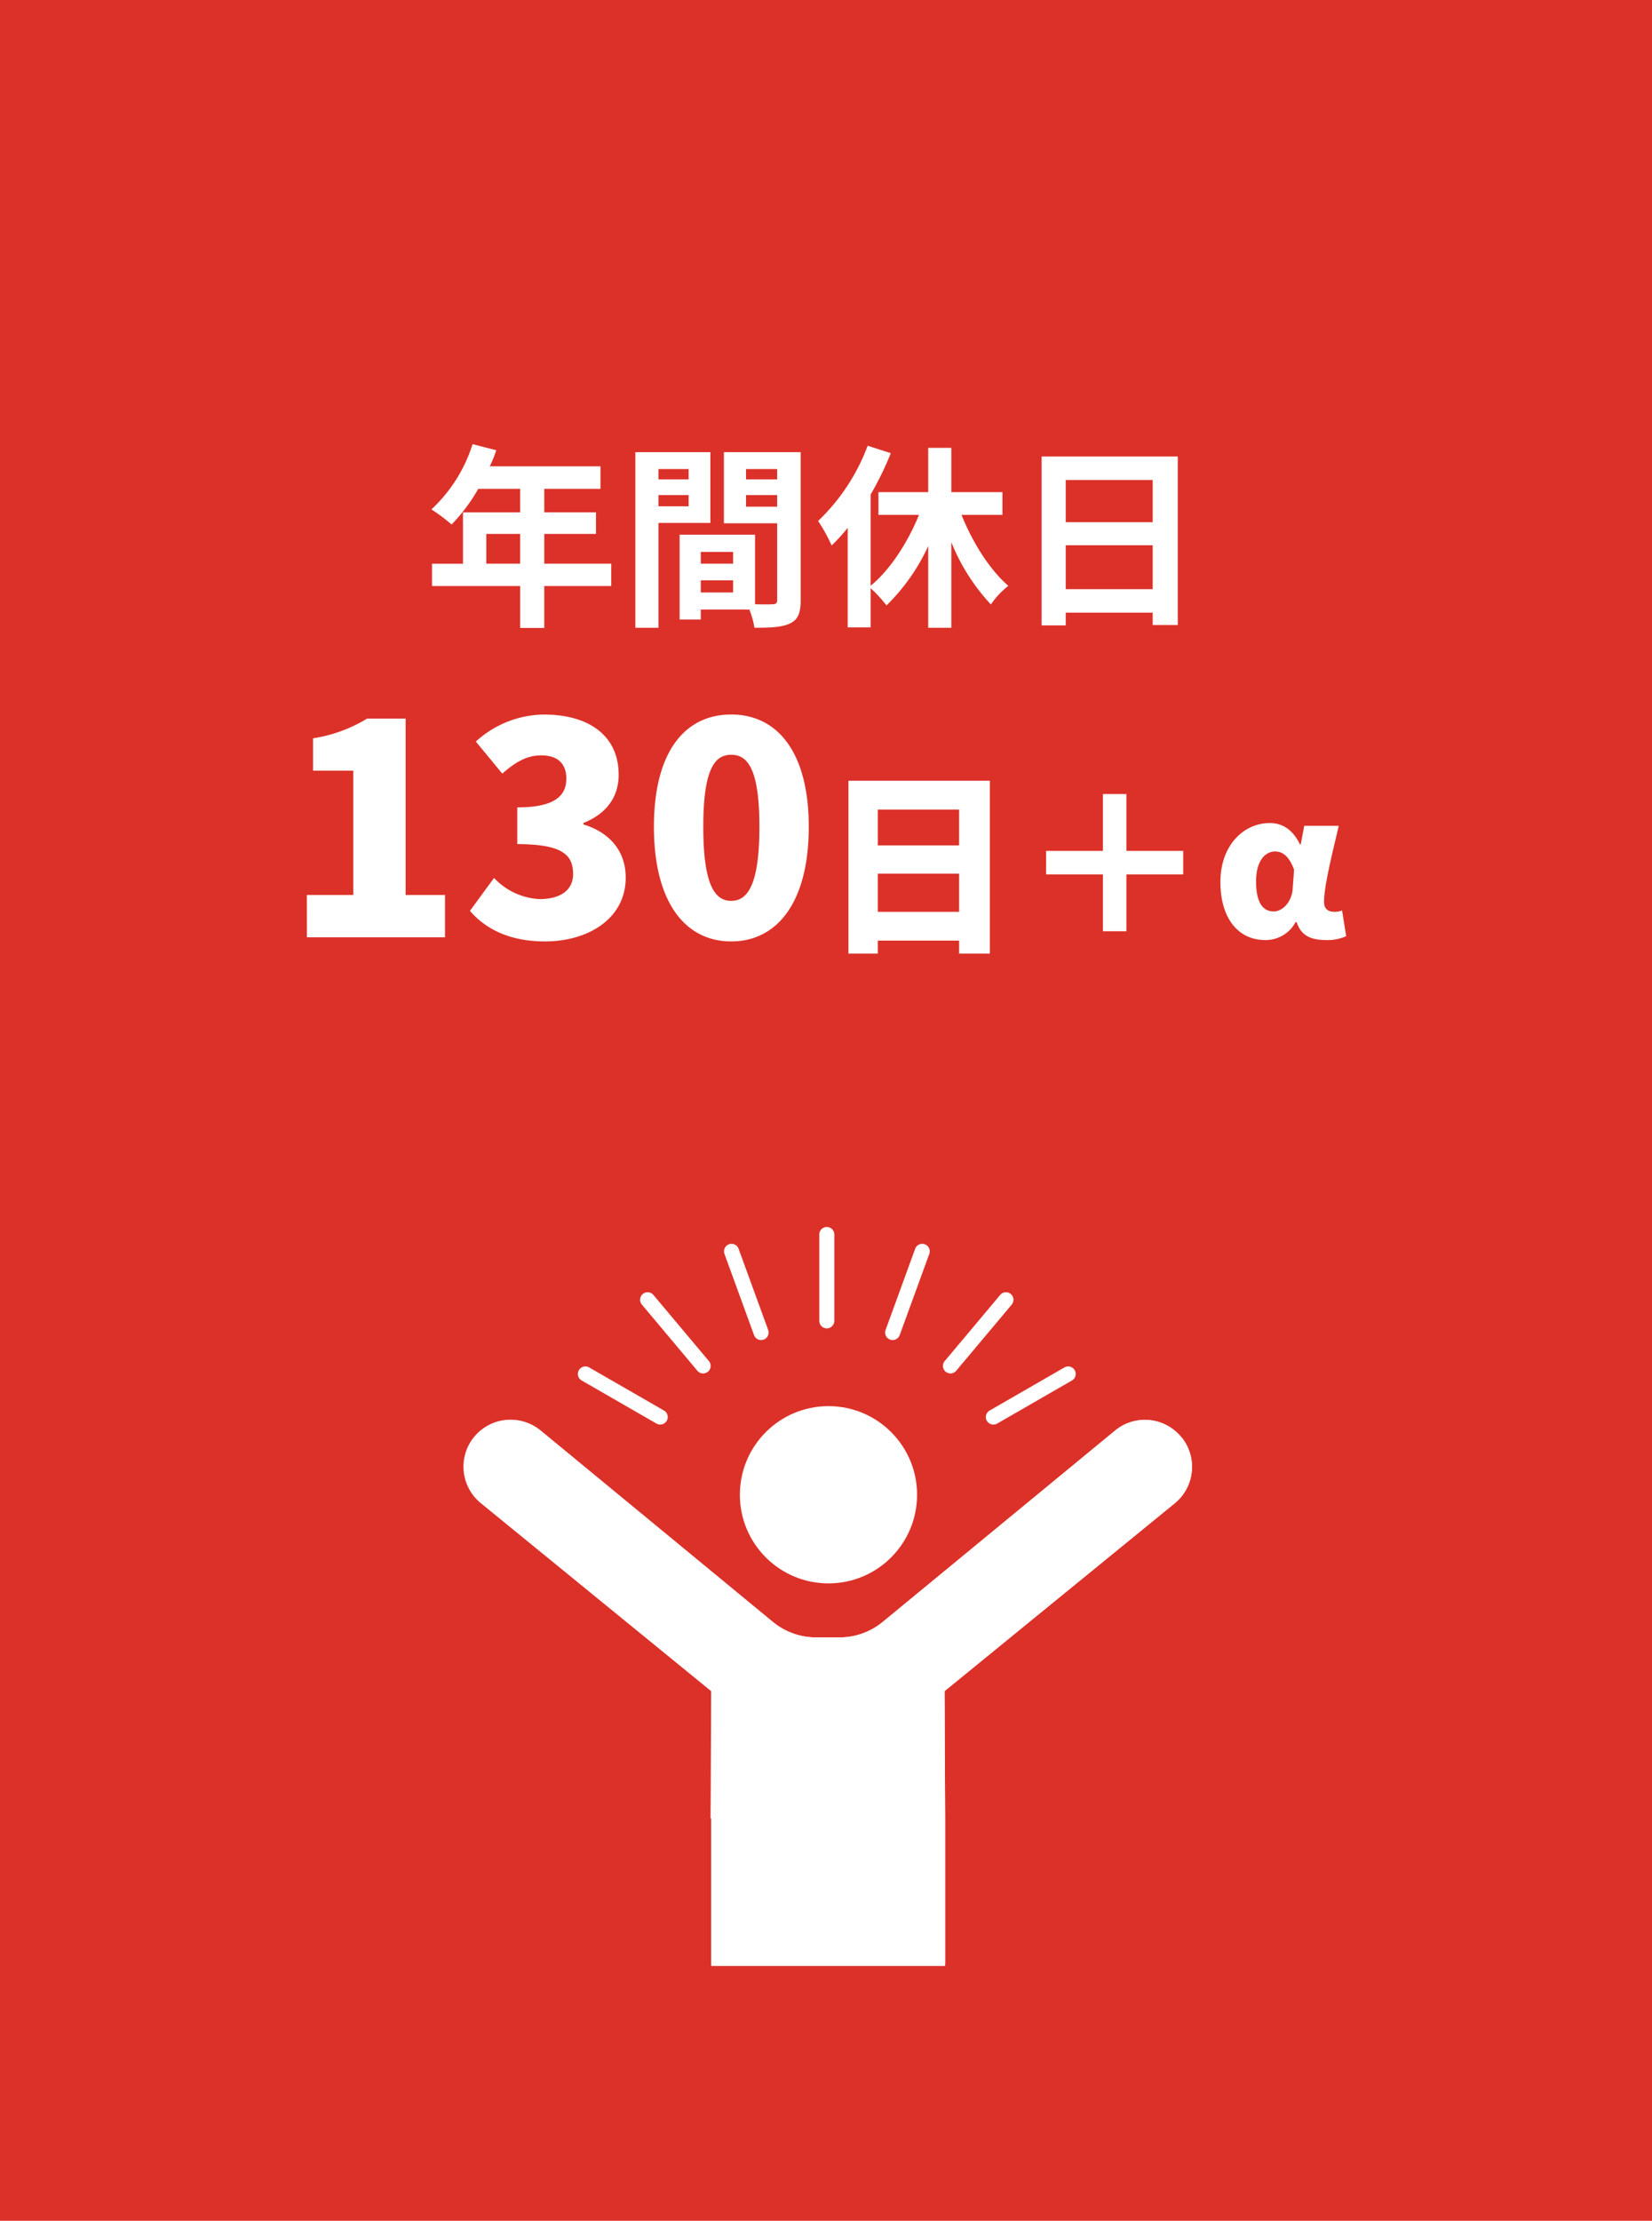 <svg xmlns="http://www.w3.org/2000/svg" width="253" height="340" viewBox="0 0 253 340"><g data-name="グループ 404"><path data-name="長方形 162" fill="#dc3129" d="M0 0h253v340H0z"/><g data-name="グループ 400" fill="#fff"><path data-name="パス 241" d="M74.473 86.3v-4.56h5.19v4.56zm19.14 0h-10.26v-4.56h7.92v-3.3h-7.92v-3.6h8.61v-3.45h-16.95a19.153 19.153 0 00.99-2.46l-3.63-.93a23.135 23.135 0 01-6.3 9.99 27.61 27.61 0 013.09 2.31 26.961 26.961 0 004.08-5.46h6.42v3.6h-8.76v7.86h-4.74v3.42h13.5v6.42h3.69v-6.42h10.26zm11.85-14.49v1.59h-4.62v-1.59zm-4.62 5.7V75.8h4.62v1.71zm7.95 2.55V69.23h-11.49v26.88h3.54V80.06zm5.46-2.49V75.8h4.77v1.77zm4.77-5.76v1.59h-4.77v-1.59zm-11.7 18.9v-1.86h4.95v1.86zm4.95-6.21v1.8h-4.95v-1.8zm10.35-15.27h-11.76v10.89h8.16v11.73c0 .48-.18.66-.72.66-.39.03-1.5.03-2.67 0V81.86h-11.55v12.99h3.24v-1.53h7.44a13.209 13.209 0 01.78 2.79c2.58 0 4.32-.09 5.49-.69 1.2-.57 1.59-1.62 1.59-3.54zm30.9 9.6v-3.48h-7.83v-6.78h-3.54v6.78h-7.62v3.48h6.21c-1.74 4.26-4.44 8.43-7.41 10.86V75.71a47.337 47.337 0 003.09-6.33l-3.54-1.14a30.779 30.779 0 01-7.59 11.52 25.9 25.9 0 012.07 3.75 27.192 27.192 0 002.46-2.7v15.24h3.51v-6a19.785 19.785 0 012.43 2.64 30.484 30.484 0 006.39-9.09v12.51h3.54V83a30.667 30.667 0 006.06 9.54 12.716 12.716 0 012.67-2.85c-2.85-2.46-5.46-6.6-7.17-10.86zm9.69 11.37v-6.72h13.32v6.72zm13.32-16.71v6.45h-13.32v-6.45zm-17.01-3.6v25.86h3.69V93.8h13.32v1.89h3.84v-25.8z"/><path data-name="パス 242" d="M47.001 143.5h21.15v-6.48h-6.03v-27h-5.9a22.588 22.588 0 01-8.28 3.015v4.95h6.165v19.035h-7.11zm36.45.63c6.66 0 12.375-3.51 12.375-9.765 0-4.32-2.745-7.02-6.48-8.145V126c3.6-1.44 5.4-4.05 5.4-7.38 0-5.985-4.545-9.225-11.475-9.225a15.736 15.736 0 00-10.398 4.135l4.05 4.905c2.025-1.755 3.735-2.79 5.985-2.79 2.475 0 3.825 1.26 3.825 3.555 0 2.655-1.8 4.41-7.515 4.41v5.625c7.02 0 8.55 1.71 8.55 4.59 0 2.52-2.025 3.825-5.13 3.825a10.22 10.22 0 01-6.975-3.24l-3.69 5.04c2.432 2.835 6.167 4.68 11.477 4.68zm28.53 0c7.065 0 11.88-6.03 11.88-17.55 0-11.43-4.815-17.19-11.88-17.19s-11.835 5.67-11.835 17.19 4.77 17.55 11.835 17.55zm0-6.21c-2.385 0-4.275-2.16-4.275-11.34 0-9.135 1.89-11.025 4.275-11.025s4.32 1.89 4.32 11.025c0 9.18-1.935 11.34-4.32 11.34zm22.454 1.68v-5.85h12.45v5.85zm12.45-15.66v5.49h-12.45v-5.49zm-16.95-4.41v26.46h4.5v-1.98h12.45v1.98h4.71v-26.46zm51.27 10.74h-8.7v-8.7h-3.6v8.7h-8.7v3.6h8.7v8.7h3.6v-8.7h8.7zm12.568 13.65a5.182 5.182 0 004.65-2.76h.15c.662 2.04 2.1 2.76 4.532 2.76a6.738 6.738 0 003.06-.6l-.63-3.93a3.138 3.138 0 01-1.11.21c-.96 0-1.65-.36-1.65-1.53 0-2.52 1.35-7.74 2.25-11.64h-5.28l-.54 2.85h-.12c-1.11-2.31-2.73-3.27-4.62-3.27-3.96 0-7.56 3.36-7.56 9.03 0 5.52 2.7 8.88 6.868 8.88zm1.29-4.38c-1.65 0-2.7-1.35-2.7-4.59 0-3.27 1.47-4.59 2.91-4.59 1.38 0 2.25 1.02 2.91 2.79l-.21 2.91c-.118 1.95-1.5 3.48-2.908 3.48z"/></g><g data-name="AdobeStock_851539245 [更新済み]" transform="translate(63.57 182.52)"><circle data-name="楕円形 6" cx="13.569" cy="13.569" r="13.569" transform="translate(49.74 32.758)" fill="#fff"/><path data-name="パス 154" d="M117.445 37.591a7.212 7.212 0 01-1.162 10.084l-35.2 28.718.093 19.494v22.584H45.349V95.886h-.093l.093-19.494-35.2-28.718a7.19 7.19 0 118.991-11.222l35.6 29.322a10.544 10.544 0 006.645 2.393h3.6a10.366 10.366 0 006.645-2.393l35.618-29.322a7.165 7.165 0 0110.152 1.139z" fill="#fff"/><circle data-name="楕円形 7" cx="13.569" cy="13.569" r="13.569" transform="translate(49.74 32.758)" fill="none"/><path data-name="パス 155" d="M81.176 118.005V95.886l-.093-19.494 35.2-28.718a7.19 7.19 0 10-8.992-11.222L71.673 65.774a10.544 10.544 0 01-6.647 2.393h-3.6a10.366 10.366 0 01-6.645-2.393L19.186 36.452a7.19 7.19 0 10-8.992 11.222l35.2 28.718-.093 19.494h.093v22.073" fill="#fff"/><path data-name="線 95" d="M63.053 20.85a1.15 1.15 0 01-1.15-1.15V6.48a1.15 1.15 0 011.15-1.15 1.15 1.15 0 011.15 1.15V19.7a1.15 1.15 0 01-1.15 1.15z" fill="#fff"/><path data-name="線 96" d="M52.993 22.64a1.15 1.15 0 01-1.081-.756l-4.53-12.431a1.15 1.15 0 01.686-1.474 1.15 1.15 0 011.474.686l4.531 12.43a1.151 1.151 0 01-1.08 1.544z" fill="#fff"/><path data-name="線 97" d="M44.113 27.751a1.147 1.147 0 01-.881-.411l-8.5-10.13a1.15 1.15 0 01.142-1.62 1.15 1.15 0 011.62.141l8.5 10.13a1.15 1.15 0 01-.881 1.89z" fill="#fff"/><path data-name="線 98" d="M37.541 35.581a1.145 1.145 0 01-.573-.154l-11.455-6.595a1.15 1.15 0 01-.426-1.574 1.15 1.15 0 011.574-.426l11.455 6.6a1.15 1.15 0 01-.575 2.147z" fill="#fff"/><path data-name="線 99" d="M88.565 35.581a1.15 1.15 0 01-1-.576 1.15 1.15 0 01.426-1.573l11.455-6.6a1.15 1.15 0 011.571.422 1.15 1.15 0 01-.423 1.578l-11.455 6.6a1.145 1.145 0 01-.574.149z" fill="#fff"/><path data-name="線 100" d="M81.989 27.751a1.145 1.145 0 01-.739-.269 1.15 1.15 0 01-.141-1.62l8.5-10.13a1.15 1.15 0 011.62-.141 1.15 1.15 0 01.145 1.619L82.87 27.341a1.148 1.148 0 01-.881.41z" fill="#fff"/><path data-name="線 101" d="M73.137 22.64a1.148 1.148 0 01-.394-.07 1.15 1.15 0 01-.687-1.474l4.531-12.431a1.15 1.15 0 011.475-.686 1.15 1.15 0 01.686 1.474l-4.531 12.43a1.15 1.15 0 01-1.08.757z" fill="#fff"/></g></g></svg>